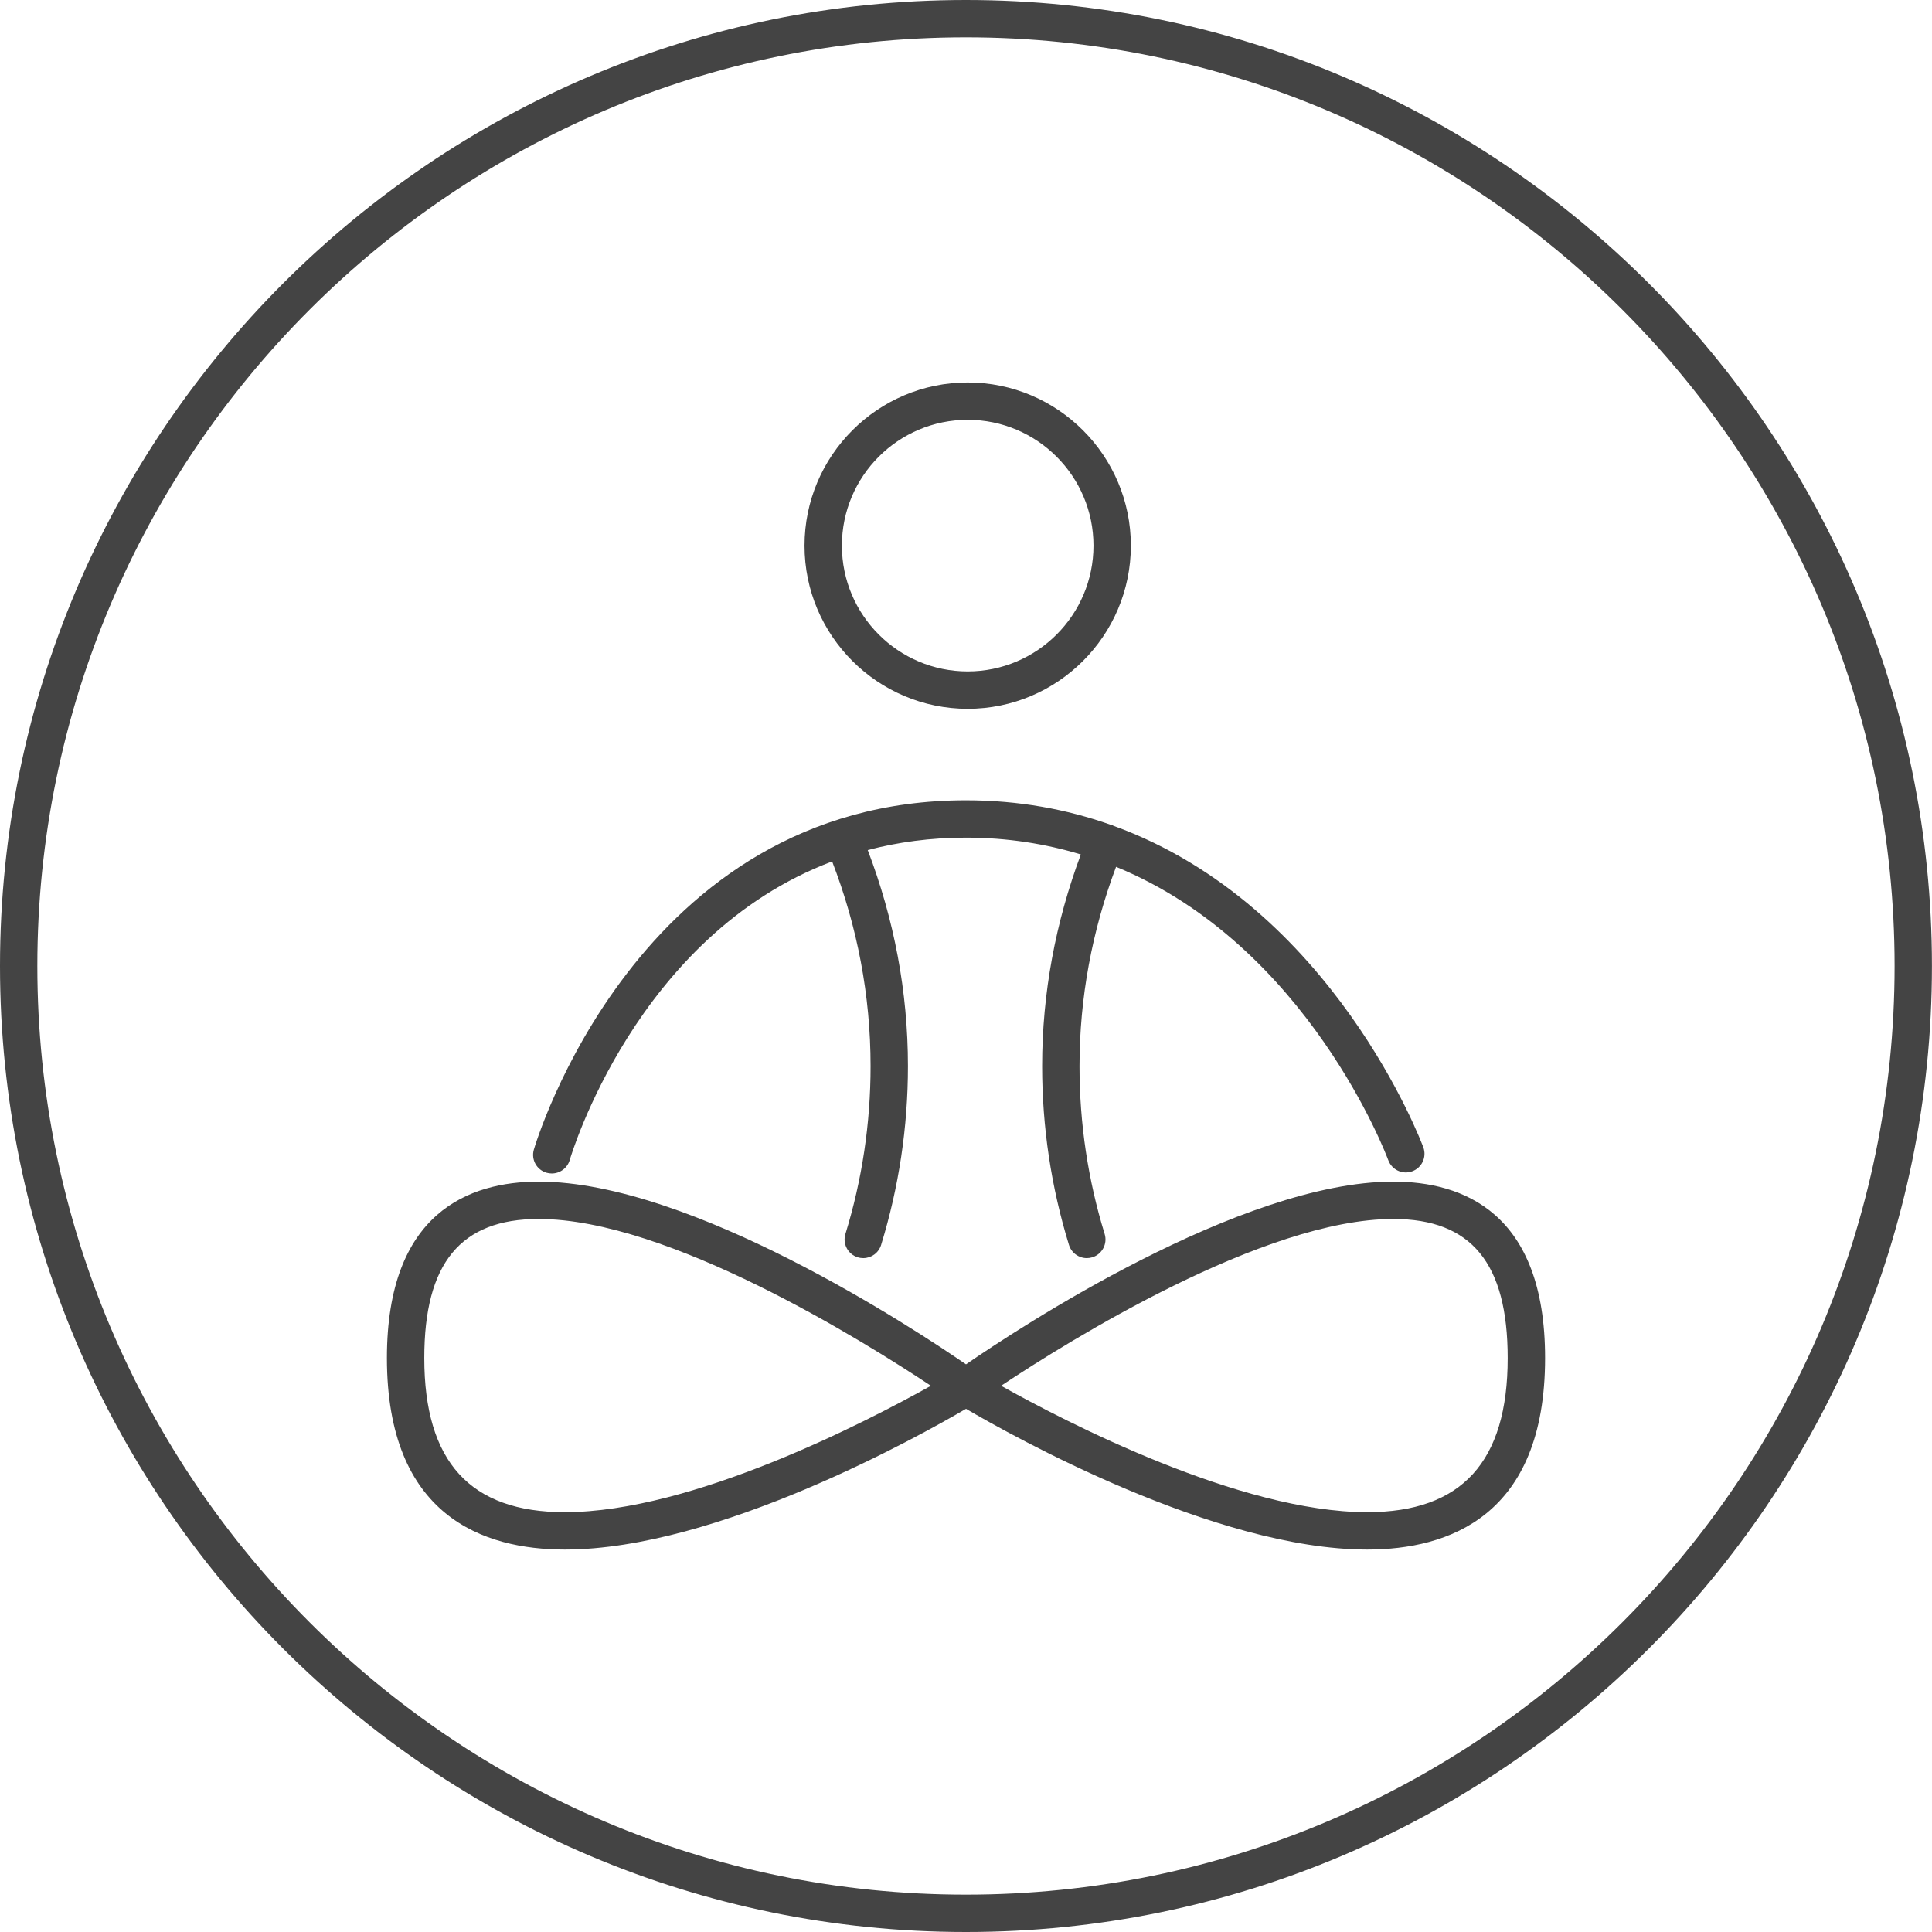 <!-- Generated by IcoMoon.io -->
<svg version="1.1" xmlns="http://www.w3.org/2000/svg" width="64" height="64" viewBox="0 0 64 64">
<title>yoga-antenatal-classes</title>
<path fill="#444" d="M31.998 0c-17.644 0-31.998 14.355-31.998 32s14.354 32 31.998 32c17.645 0 32-14.355 32-32s-14.355-32-32-32zM31.998 62.763c-16.961 0-30.761-13.8-30.761-30.763s13.8-30.763 30.761-30.763c16.962 0 30.763 13.8 30.763 30.763s-13.8 30.763-30.763 30.763z"></path>
<path fill="#444" d="M32.056 23.48c2.98 0 5.405-2.425 5.405-5.405s-2.425-5.405-5.405-5.405-5.405 2.425-5.405 5.405c-0.001 2.98 2.425 5.405 5.405 5.405zM32.056 13.907c2.298 0 4.167 1.869 4.167 4.167s-1.869 4.168-4.167 4.168-4.167-1.869-4.167-4.168 1.869-4.167 4.167-4.167z"></path>
<path fill="#444" d="M18.111 38.85c0.056 0.016 0.113 0.023 0.168 0.023 0.271 0 0.518-0.178 0.596-0.451 0.025-0.089 2.191-7.437 8.691-9.885 0.835 2.162 1.273 4.439 1.273 6.781 0 1.893-0.28 3.763-0.833 5.559-0.101 0.326 0.083 0.673 0.409 0.773 0.060 0.019 0.122 0.027 0.182 0.027 0.264 0 0.509-0.171 0.591-0.437 0.589-1.913 0.889-3.906 0.889-5.923 0-2.471-0.461-4.873-1.332-7.157 0.993-0.261 2.075-0.412 3.255-0.412 1.383 0 2.647 0.208 3.804 0.557-0.836 2.243-1.282 4.594-1.282 7.012 0 2.017 0.3 4.010 0.889 5.923 0.082 0.266 0.326 0.437 0.591 0.437 0.060 0 0.122-0.009 0.182-0.027 0.326-0.101 0.51-0.447 0.409-0.773-0.553-1.795-0.833-3.665-0.833-5.559 0-2.277 0.42-4.491 1.211-6.603 6.365 2.611 8.985 9.629 9.017 9.716 0.117 0.32 0.469 0.487 0.792 0.371 0.321-0.117 0.488-0.47 0.371-0.792-0.035-0.095-2.985-8.020-10.27-10.655-0.016-0.008-0.025-0.021-0.041-0.027-0.022-0.010-0.047-0.007-0.069-0.014-1.424-0.5-3.009-0.803-4.771-0.803-10.913 0-14.283 11.458-14.316 11.574-0.095 0.331 0.097 0.673 0.426 0.765z"></path>
<path fill="#444" d="M46.155 39.143c-5.064 0-12.464 4.887-14.155 6.053-1.691-1.164-9.091-6.053-14.155-6.053-2.294 0-5.028 1.013-5.028 5.844 0 5.243 3.203 6.343 5.892 6.344 0.001 0 0 0 0.001 0 5.043 0 11.766-3.769 13.29-4.662 1.525 0.894 8.249 4.662 13.291 4.662 2.688 0 5.892-1.101 5.892-6.344 0.001-4.83-2.733-5.844-5.026-5.844zM18.71 50.093v0c-3.133 0-4.655-1.671-4.655-5.106 0-3.143 1.204-4.607 3.789-4.607 4.282 0 10.745 4.033 12.993 5.526-2.137 1.195-7.906 4.187-12.127 4.187zM45.291 50.093c-4.221 0-9.993-2.993-12.129-4.187 2.246-1.493 8.709-5.526 12.993-5.526 2.585 0 3.789 1.464 3.789 4.607 0.001 3.435-1.521 5.106-4.653 5.106z"></path>
</svg>
